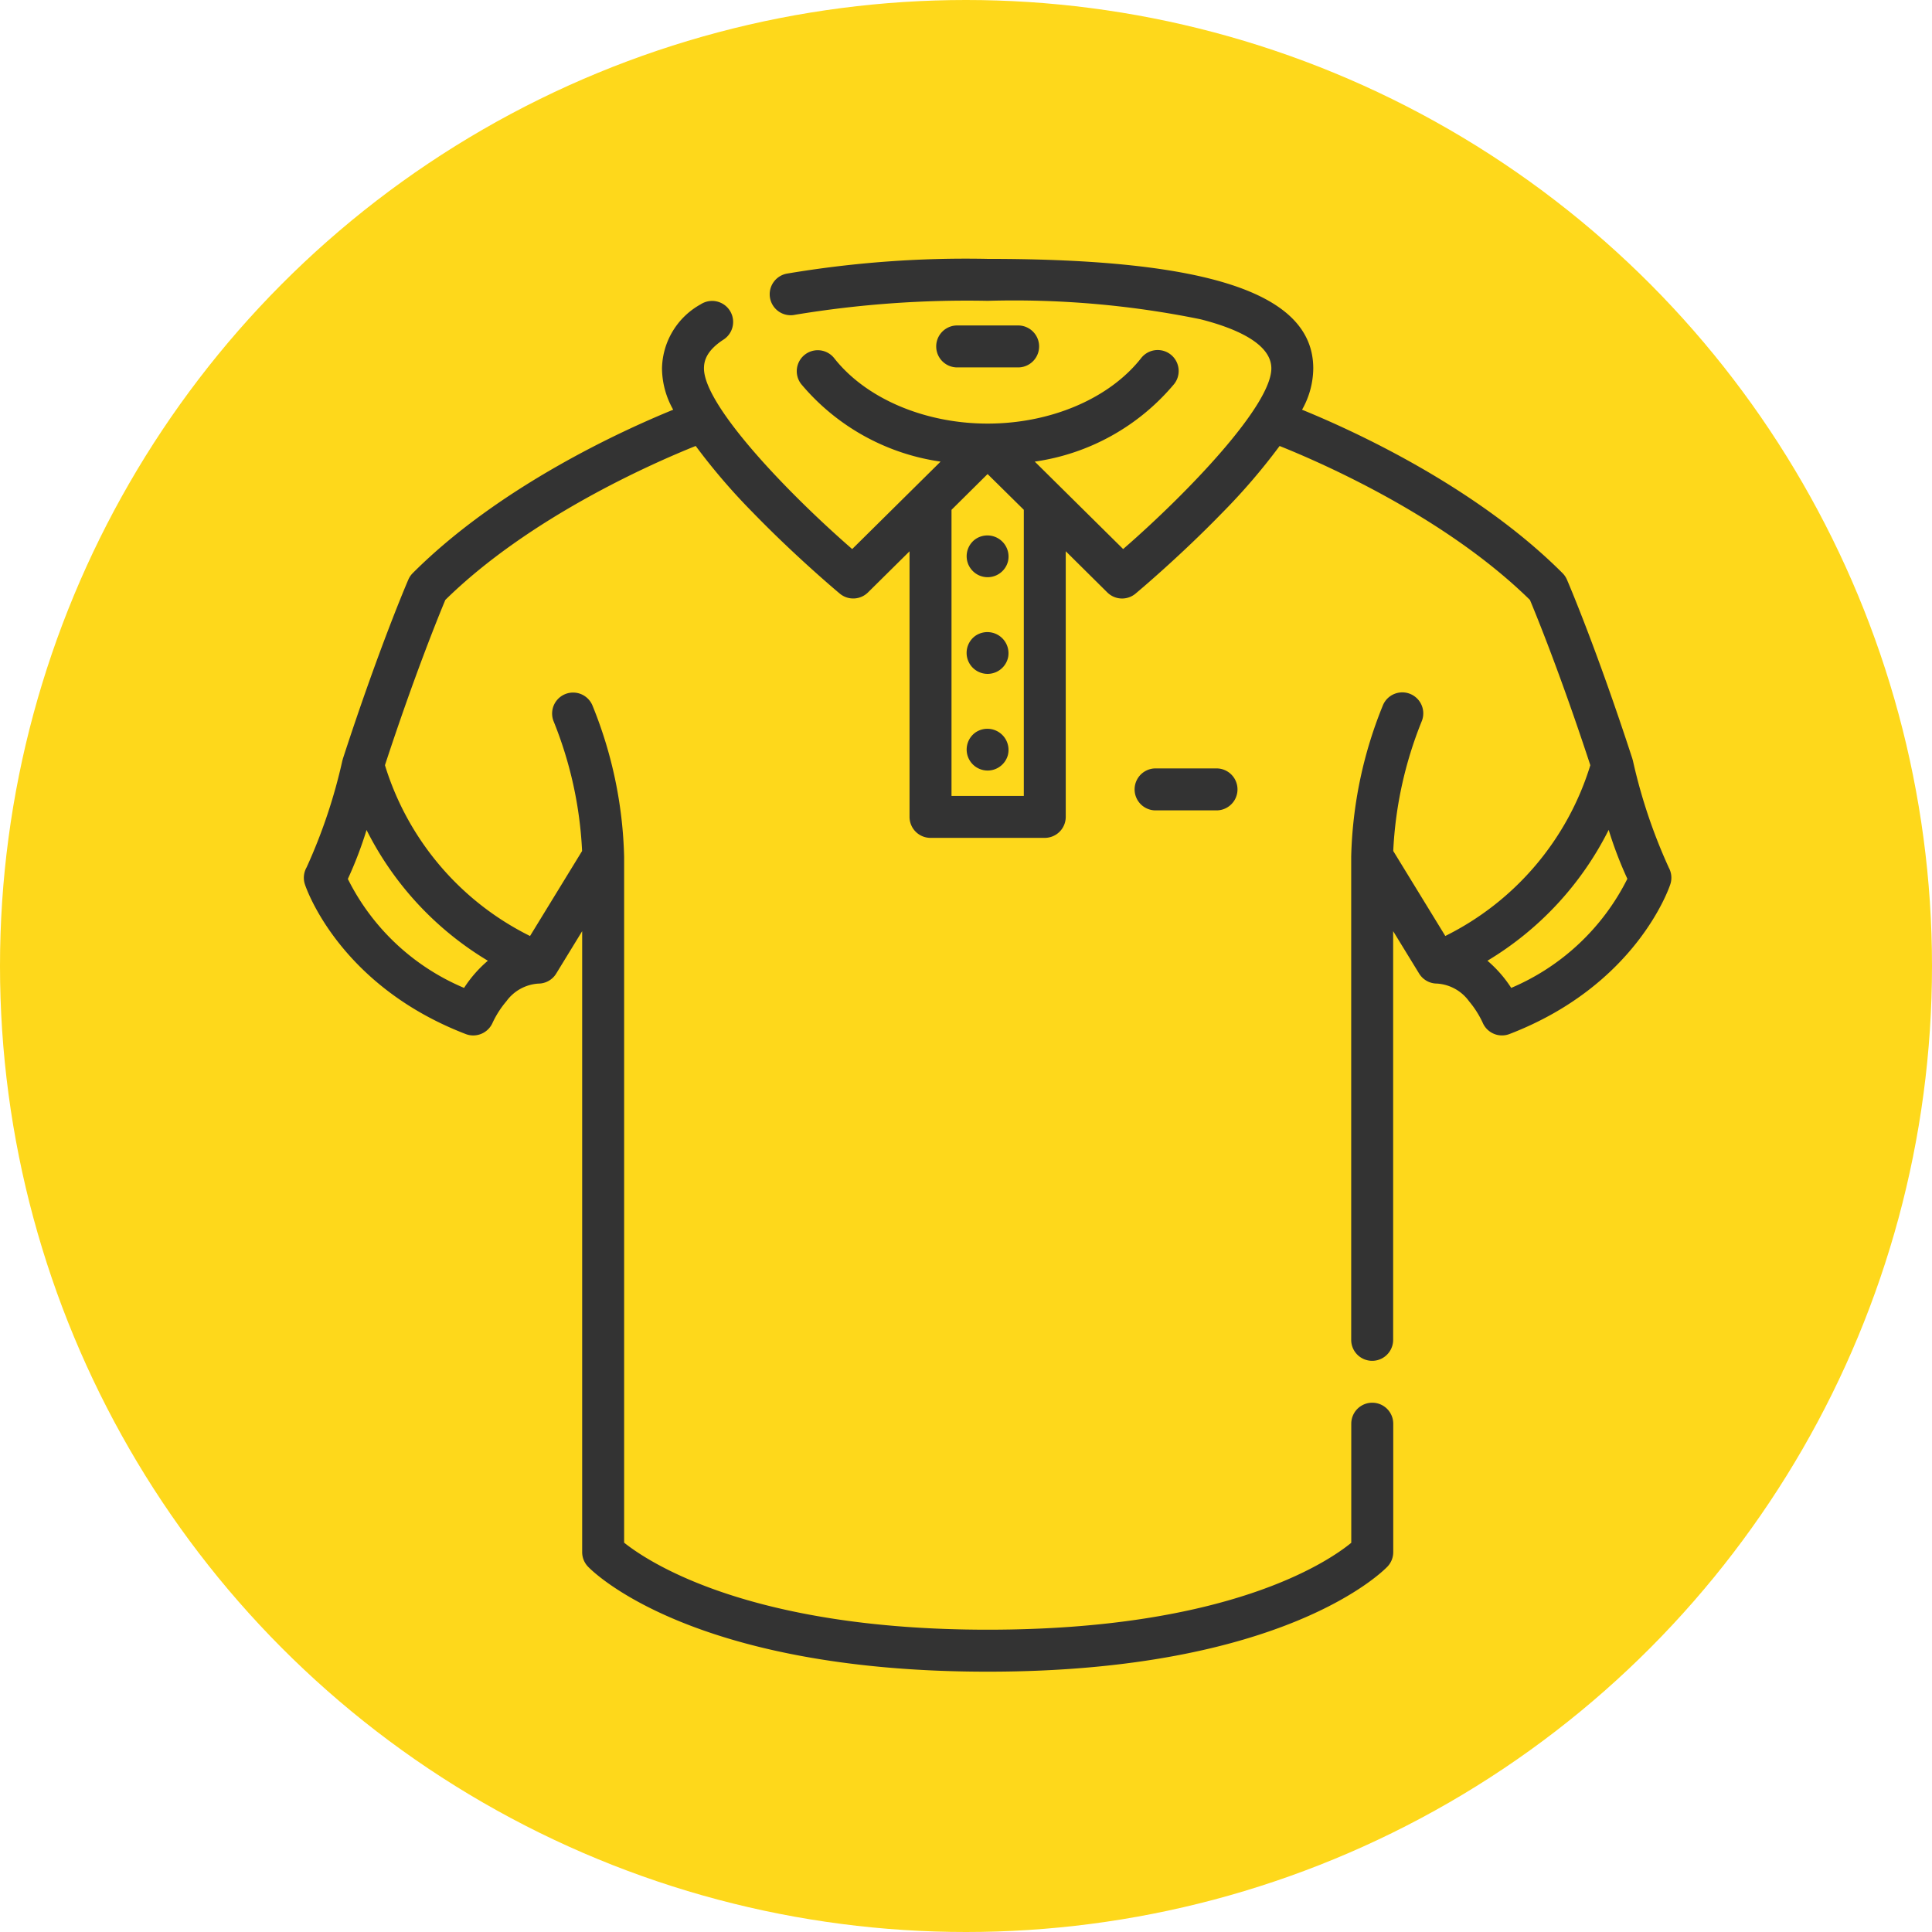 <?xml version="1.0" encoding="UTF-8"?> <svg xmlns="http://www.w3.org/2000/svg" width="128" height="128" viewBox="0 0 128 128"><defs><style>.a{fill:#fed81b;}.b{fill:#333;}</style></defs><g transform="translate(-0.112 -0.096)"><circle class="a" cx="64" cy="64" r="64" transform="translate(0.112 0.096)"></circle><g transform="translate(20.243 17.247)"><path class="b" d="M240.779,100.456a1.39,1.39,0,1,0,2.182,1.43A1.4,1.4,0,0,0,240.779,100.456Zm0,0" transform="translate(-196.304 -81.873)"></path><path class="b" d="M240.8,135.469a1.39,1.39,0,1,0,2.155,1.441,1.4,1.4,0,0,0-2.155-1.441Zm0,0" transform="translate(-196.299 -110.502)"></path><path class="b" d="M240.808,170.492a1.39,1.39,0,1,0,2.14,1.505A1.4,1.4,0,0,0,240.808,170.492Zm0,0" transform="translate(-196.305 -139.12)"></path><path class="b" d="M302.464,184.656a1.39,1.39,0,0,0,0,2.781H306.5a1.39,1.39,0,0,0,0-2.781Zm0,0" transform="translate(-246.034 -150.898)"></path><path class="b" d="M234.592,26.909a1.39,1.39,0,1,0,0-2.78h-4.038a1.39,1.39,0,0,0,0,2.78Zm0,0" transform="translate(-187.269 -19.718)"></path><path class="b" d="M90.421,40.308a35.766,35.766,0,0,1-2.371-7.085.424.424,0,0,0-.015-.042c-.006-.023-.01-.046-.017-.069-2.382-7.319-4.256-11.68-4.335-11.863a1.4,1.4,0,0,0-.294-.431c-5.749-5.749-13.881-9.449-17.255-10.824a5.632,5.632,0,0,0,.743-2.738C66.879,2.306,60.023,0,45.3,0A71.322,71.322,0,0,0,32.028.973,1.39,1.39,0,1,0,32.562,3.7,69.738,69.738,0,0,1,45.3,2.78,61.642,61.642,0,0,1,59.4,4c2.145.543,4.7,1.547,4.7,3.256,0,2.436-5.454,8.175-9.818,11.969l-5.856-5.793a14.757,14.757,0,0,0,9.238-5.145,1.39,1.39,0,1,0-2.188-1.715C53.38,9.245,49.5,10.906,45.33,10.913h-.052c-4.163-.007-8.049-1.669-10.145-4.34a1.39,1.39,0,0,0-2.187,1.716,14.774,14.774,0,0,0,9.24,5.143l-5.856,5.794c-4.364-3.794-9.82-9.533-9.82-11.969,0-.46.134-1.158,1.3-1.912A1.39,1.39,0,0,0,26.29,3.012a4.958,4.958,0,0,0-2.561,4.244,5.632,5.632,0,0,0,.743,2.738C21.1,11.369,12.967,15.068,7.218,20.817a1.383,1.383,0,0,0-.294.432c-.079.182-1.953,4.544-4.335,11.863-.007.023-.011.046-.017.069a.366.366,0,0,0-.015.042A35.754,35.754,0,0,1,.186,40.308,1.394,1.394,0,0,0,.07,41.437c.089.272,2.286,6.7,10.654,9.92a1.375,1.375,0,0,0,.5.093,1.4,1.4,0,0,0,1.282-.843,6.309,6.309,0,0,1,.911-1.419,2.845,2.845,0,0,1,2.117-1.173l.017,0a1.388,1.388,0,0,0,1.168-.663l1.721-2.81v41.14a1.391,1.391,0,0,0,.381.956c.27.284,6.823,6.964,26.487,6.964s26.218-6.68,26.487-6.964a1.387,1.387,0,0,0,.381-.956V77.173a1.39,1.39,0,0,0-2.781,0v7.89c-1.563,1.281-8.17,5.758-24.088,5.758-15.782,0-22.5-4.5-24.087-5.766V39.609s0,0,0,0a28.313,28.313,0,0,0-2.11-10.049,1.39,1.39,0,0,0-2.55,1.107,26.187,26.187,0,0,1,1.875,8.563l-3.449,5.632A18.776,18.776,0,0,1,5.374,33.545c1.965-5.992,3.586-9.958,4-10.95,5.6-5.5,13.781-9.074,16.588-10.2a41.173,41.173,0,0,0,3.8,4.425c2.839,2.926,5.63,5.26,5.747,5.358a1.39,1.39,0,0,0,1.868-.08l2.752-2.723V36.97a1.391,1.391,0,0,0,1.39,1.39h7.569a1.391,1.391,0,0,0,1.39-1.39v-17.6L53.233,22.1a1.39,1.39,0,0,0,1.867.08c.118-.1,2.909-2.432,5.747-5.358a41.236,41.236,0,0,0,3.8-4.425c2.805,1.123,10.976,4.692,16.586,10.2.415.991,2.036,4.958,4,10.95a18.778,18.778,0,0,1-9.608,11.313l-3.449-5.632a26.2,26.2,0,0,1,1.874-8.562A1.39,1.39,0,1,0,71.5,29.556a28.313,28.313,0,0,0-2.11,10.051v32.01a1.39,1.39,0,1,0,2.78,0V44.541l1.721,2.809a1.387,1.387,0,0,0,1.168.663l.018,0A2.845,2.845,0,0,1,77.2,49.188,6.347,6.347,0,0,1,78.1,50.6a1.388,1.388,0,0,0,1.78.755c8.368-3.219,10.564-9.648,10.653-9.92a1.389,1.389,0,0,0-.116-1.128ZM12.192,46.5A8.19,8.19,0,0,0,10.616,48.3a15.174,15.174,0,0,1-7.7-7.219,25.939,25.939,0,0,0,1.239-3.244A21.174,21.174,0,0,0,12.192,46.5ZM47.7,35.581H42.91V16.626L45.3,14.256,47.7,16.625ZM79.992,48.3A8.188,8.188,0,0,0,78.417,46.5a21.174,21.174,0,0,0,8.032-8.669,25.893,25.893,0,0,0,1.238,3.241A15.276,15.276,0,0,1,79.992,48.3Zm0,0" transform="translate(-0.001 0)"></path></g></g></svg> 